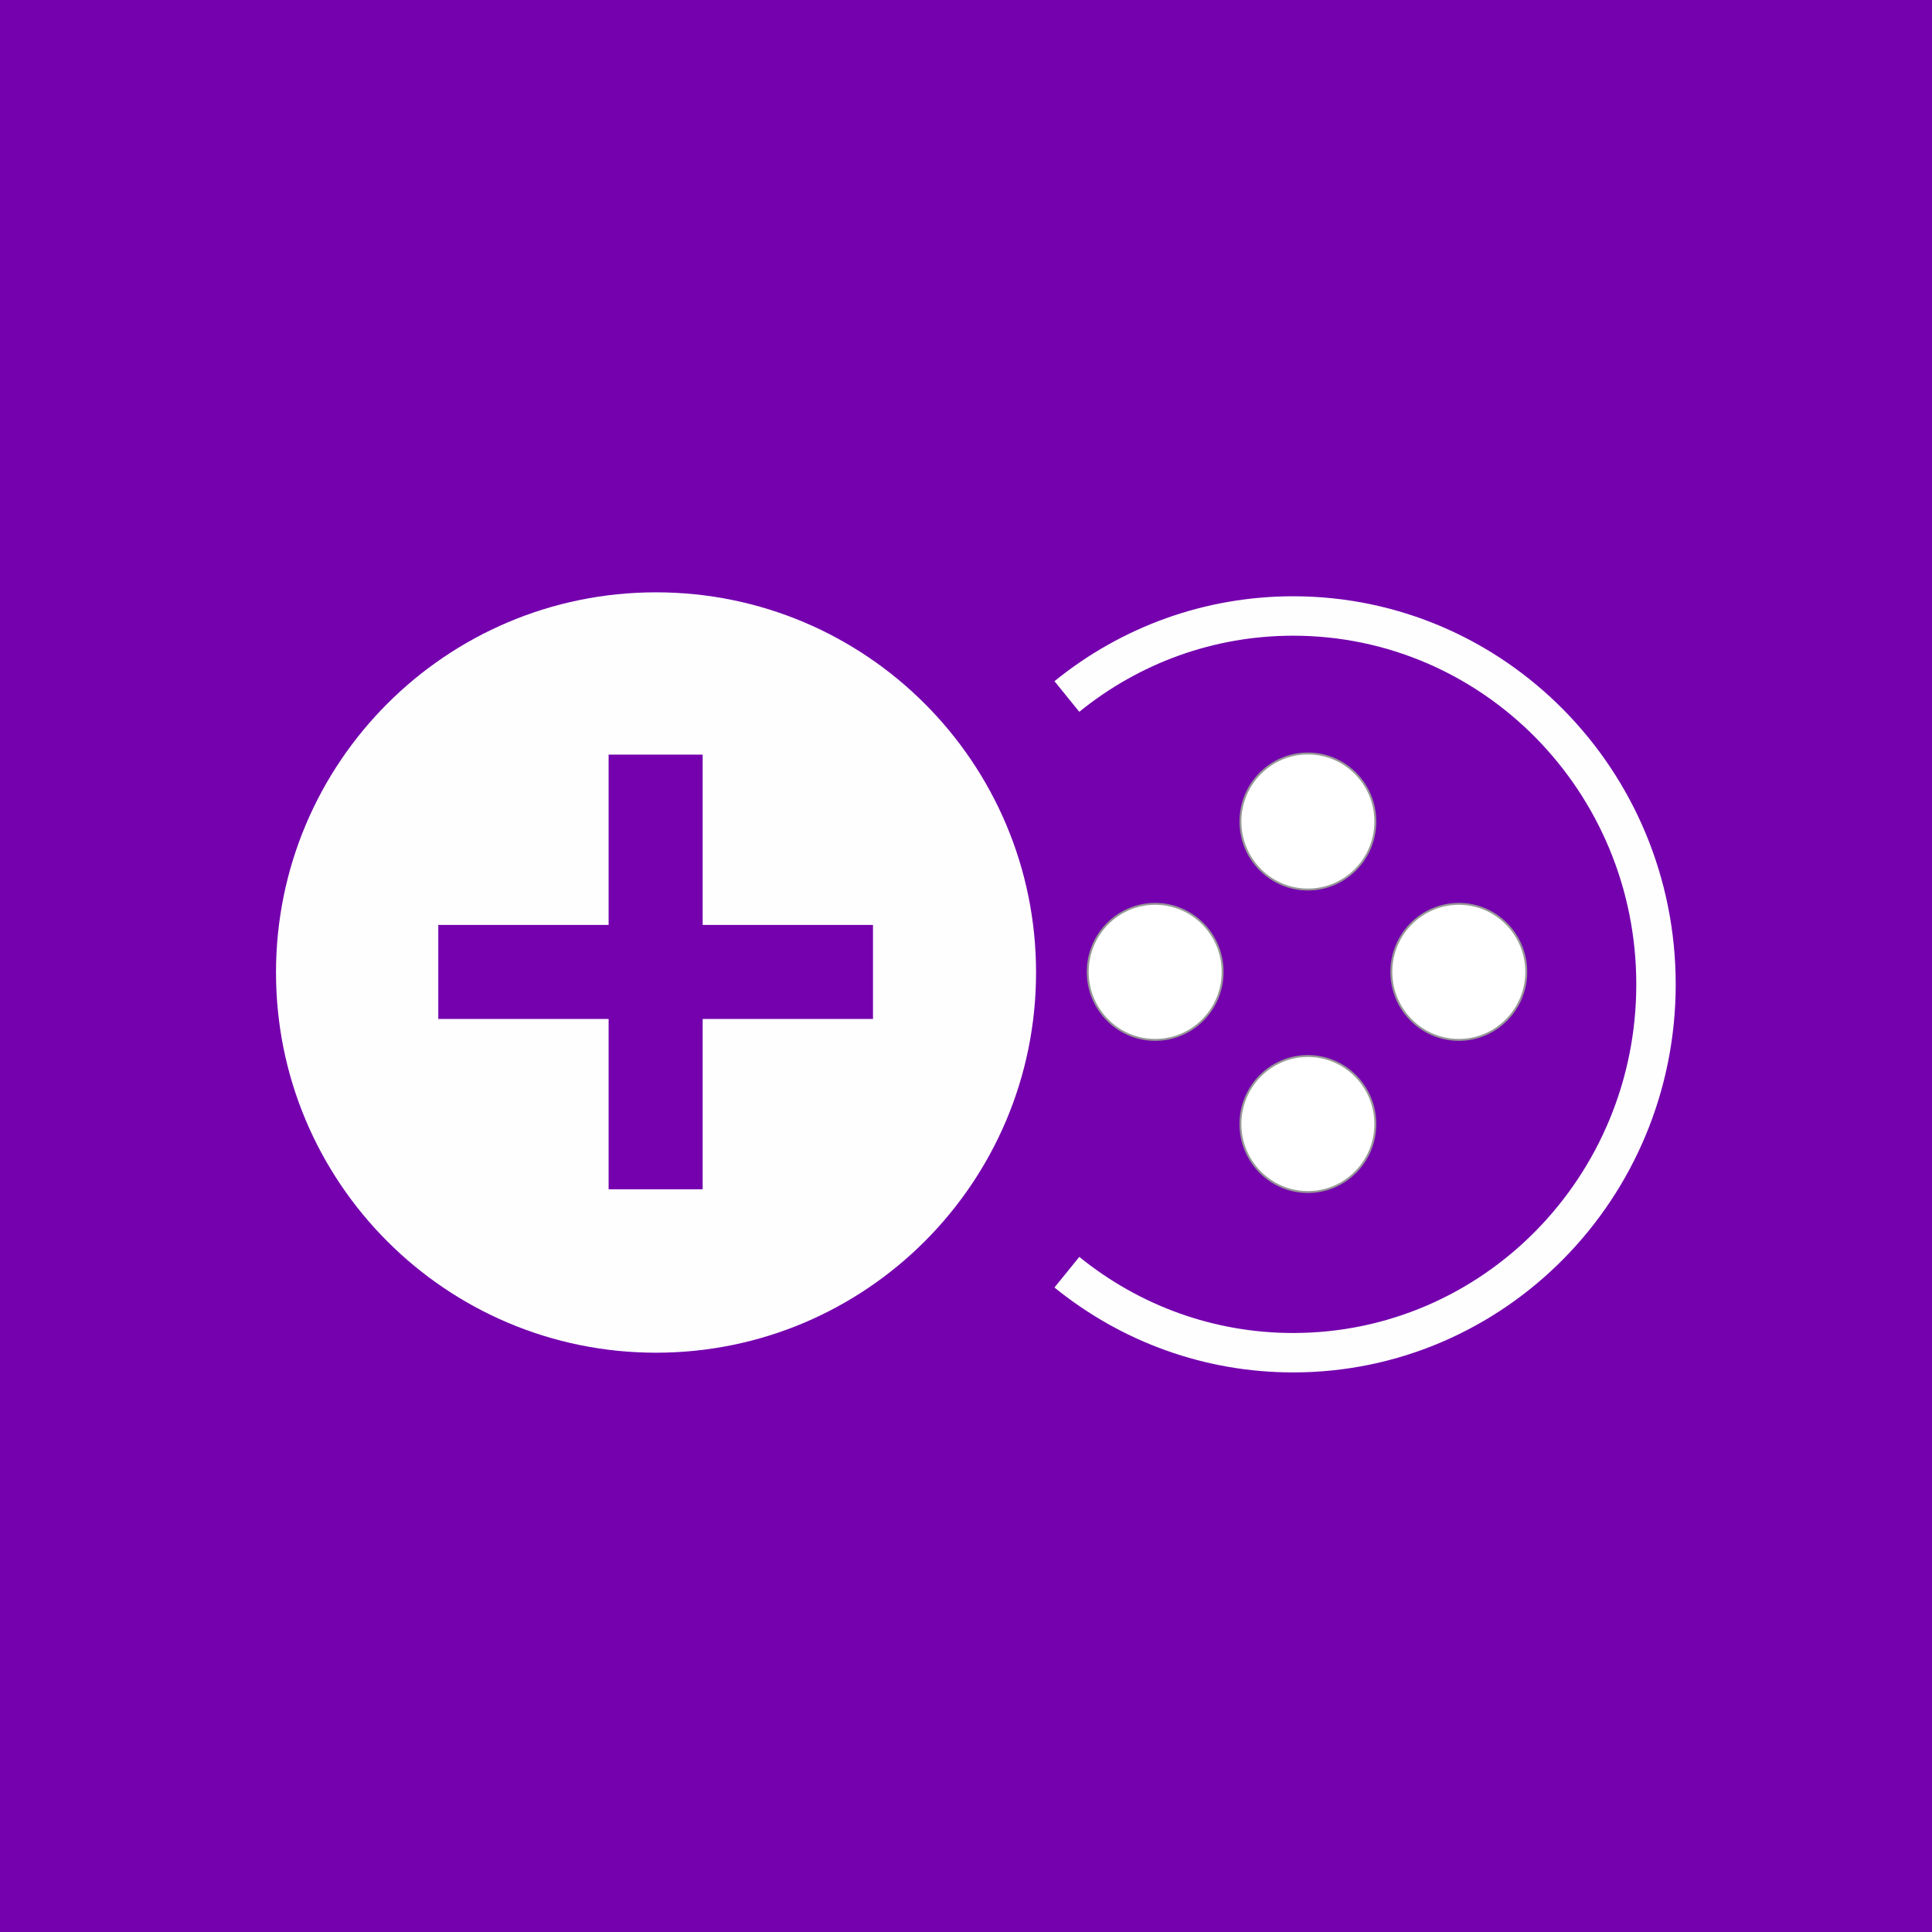 <?xml version="1.0" encoding="UTF-8"?>
<svg width="1000px" height="1000px" viewBox="0 0 1000 1000" version="1.1" xmlns="http://www.w3.org/2000/svg" xmlns:xlink="http://www.w3.org/1999/xlink">
    <!-- Generator: Sketch 52.6 (67491) - http://www.bohemiancoding.com/sketch -->
    <title>Icon-Original Copy 2</title>
    <desc>Created with Sketch.</desc>
    <g id="Icon-Original-Copy-2" stroke="none" stroke-width="1" fill="none" fill-rule="evenodd">
        <rect fill="#7400AE" x="0" y="0" width="1000" height="1000"></rect>
        <path d="M545.784,666.406 L558.643,650.559 C589.901,675.922 628.556,689.954 669.34,689.954 C767.389,689.954 846.939,609.194 846.939,509.495 C846.939,409.799 767.388,329.037 669.34,329.037 C628.558,329.037 589.903,343.07 558.643,368.435 L545.784,352.587 C580.64,324.305 623.82,308.629 669.34,308.629 C778.729,308.629 867.347,398.596 867.347,509.495 C867.347,620.397 778.73,710.362 669.34,710.362 C623.819,710.362 580.638,694.687 545.784,666.406 Z" id="Stroke-1" fill="#FEFEFE" fill-rule="nonzero"></path>
        <path d="M142.857,503.372 C142.857,394.69 230.923,306.586 339.559,306.586 C448.192,306.586 536.261,394.69 536.261,503.372 C536.261,612.055 448.192,700.159 339.559,700.159 C230.923,700.159 142.857,612.055 142.857,503.372 Z M363.694,478.749 L363.694,390.586 L315.02,390.586 L315.02,478.749 L226.857,478.749 L226.857,527.423 L315.02,527.423 L315.02,615.586 L363.694,615.586 L363.694,527.423 L451.857,527.423 L451.857,478.749 L363.694,478.749 Z" id="Combined-Shape" fill="#FEFEFE"></path>
        <g id="Group" transform="translate(563, 390)" fill="#FFFFFF" stroke="#979797">
            <ellipse id="Oval" cx="113.96" cy="35.208" rx="34.923" ry="35.208"></ellipse>
            <ellipse id="Oval-Copy" cx="113.96" cy="191.792" rx="34.923" ry="35.208"></ellipse>
            <ellipse id="Oval-Copy-2" cx="34.923" cy="113.037" rx="34.923" ry="35.208"></ellipse>
            <ellipse id="Oval-Copy-3" cx="192.077" cy="113.037" rx="34.923" ry="35.208"></ellipse>
        </g>
    </g>
</svg>